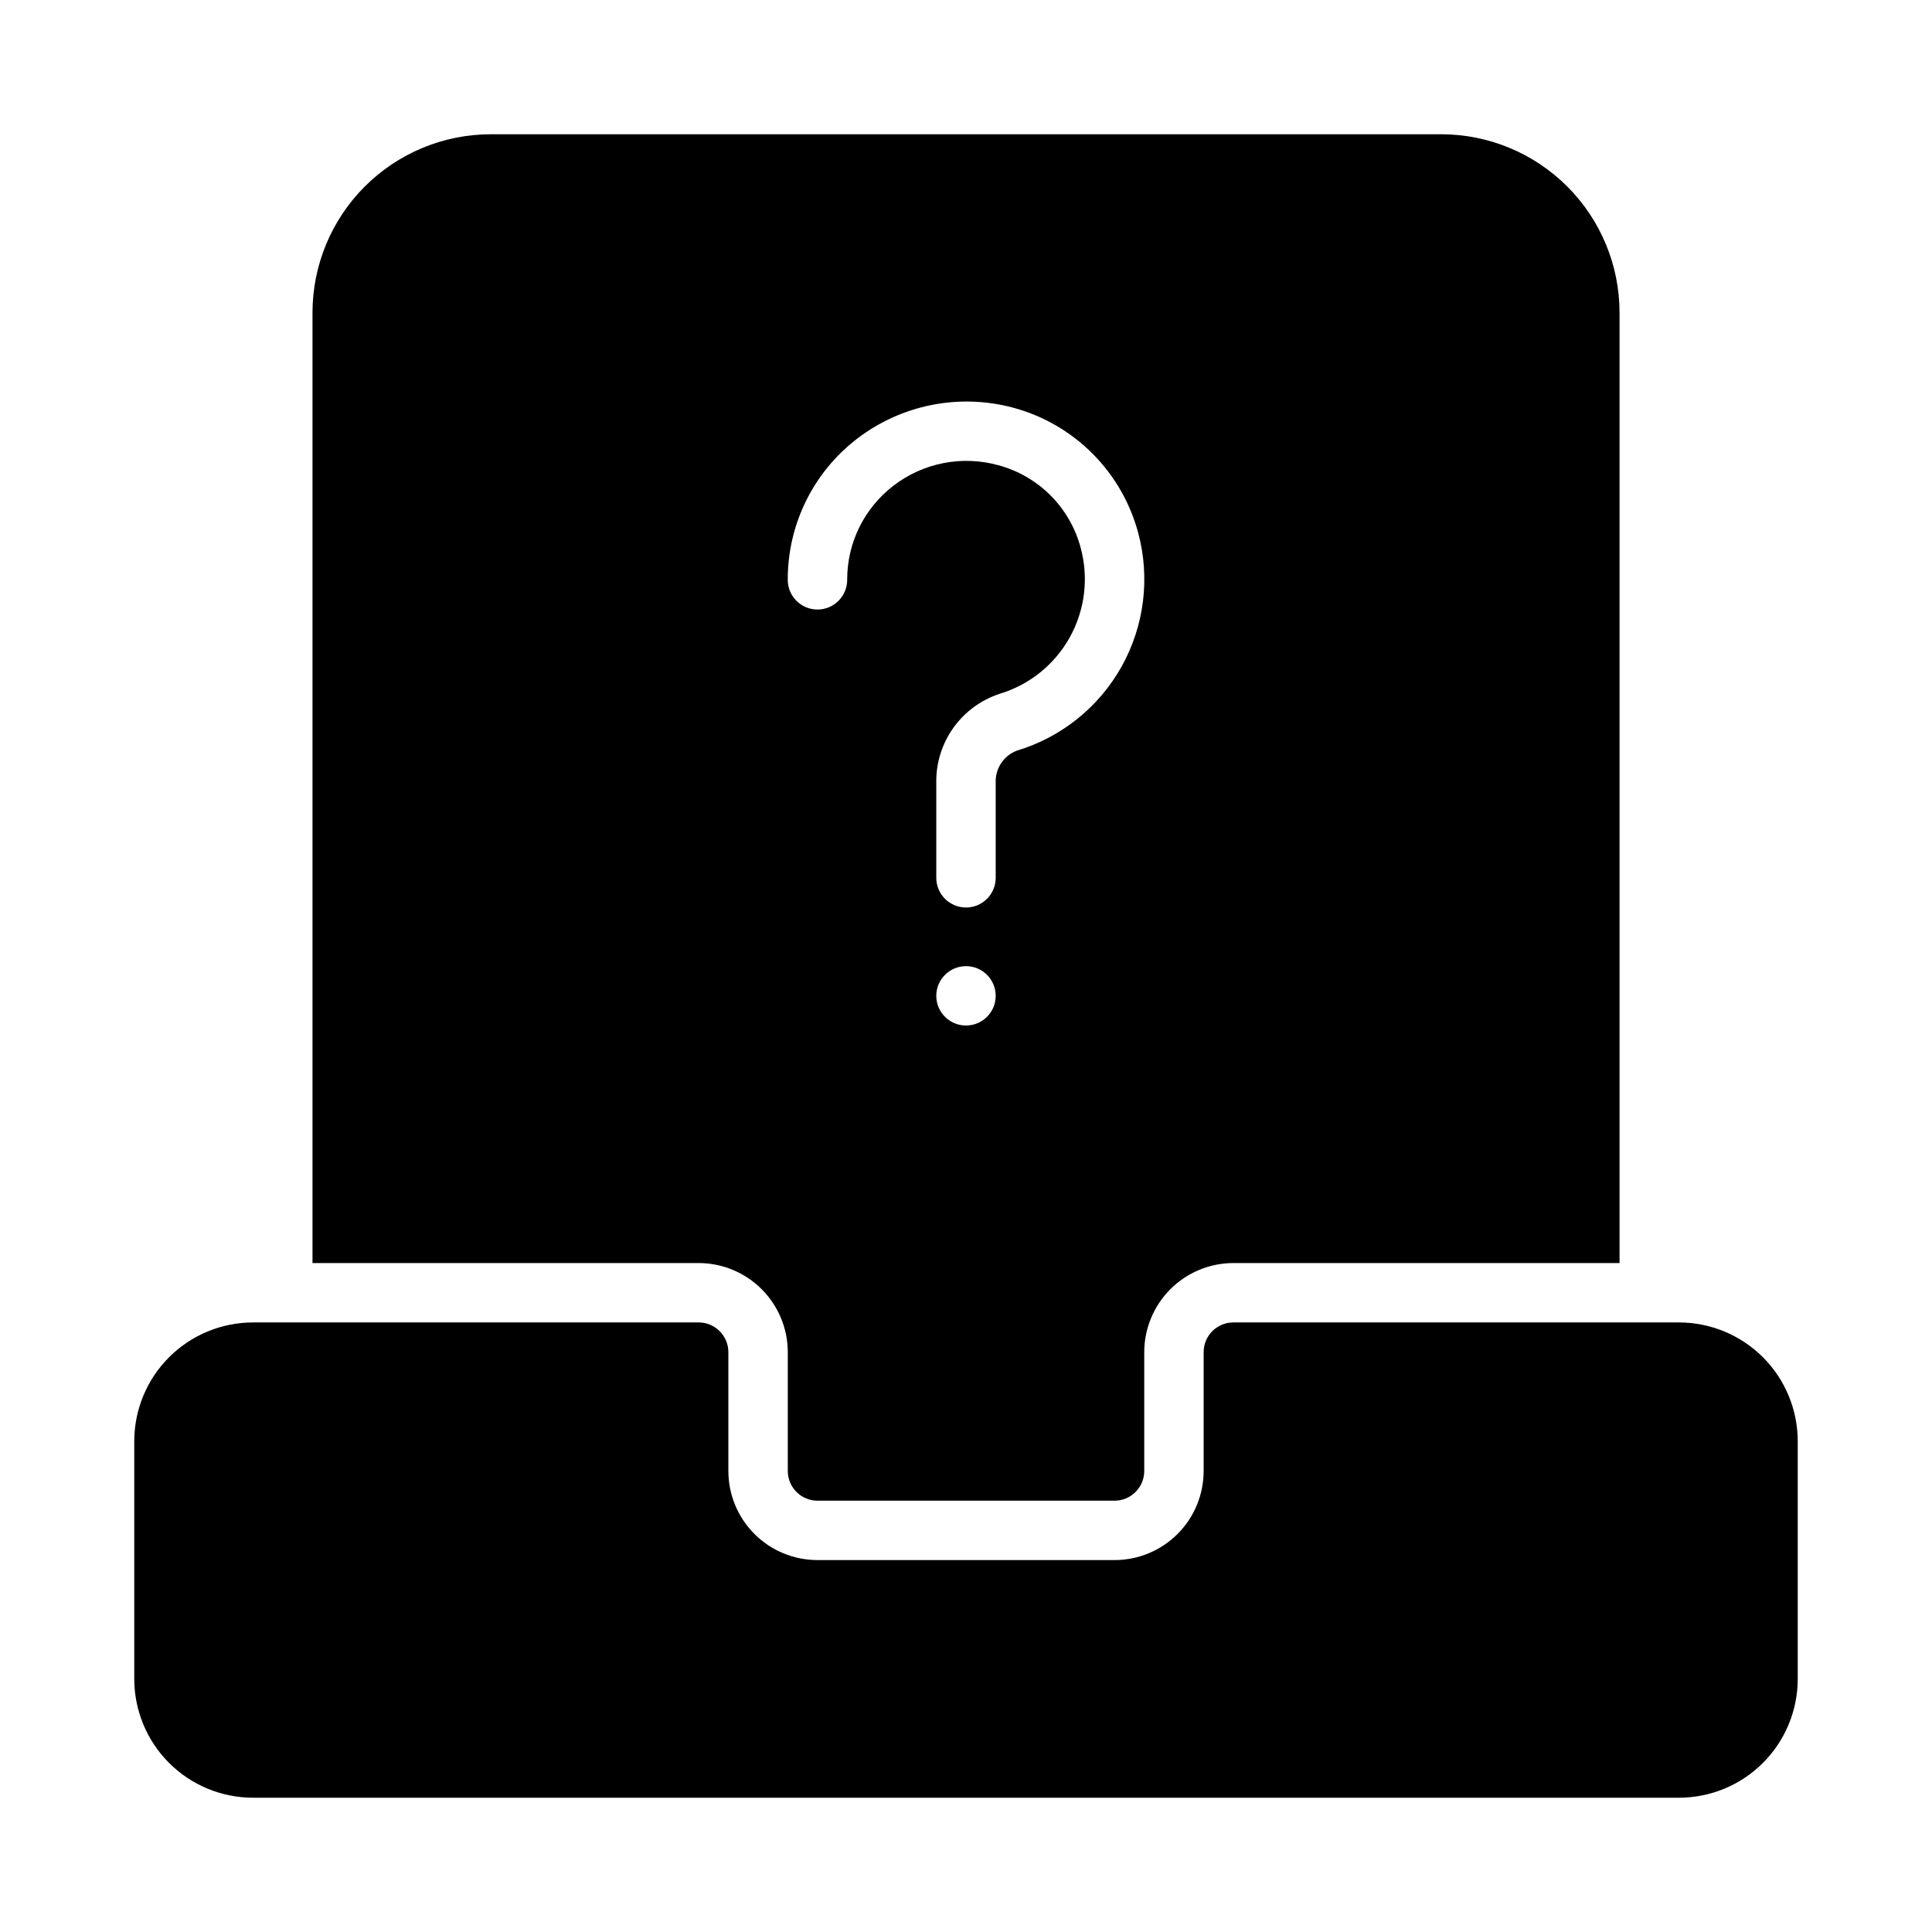 <?xml version="1.0" encoding="UTF-8"?>
<!-- Uploaded to: SVG Repo, www.svgrepo.com, Generator: SVG Repo Mixer Tools -->
<svg fill="#000000" width="800px" height="800px" version="1.1" viewBox="144 144 512 512" xmlns="http://www.w3.org/2000/svg">
 <g>
  <path d="m588.93 494.46h-118.08c-4.348 0-7.871 3.527-7.871 7.875v31.488c0 6.262-2.488 12.27-6.918 16.699-4.43 4.426-10.438 6.914-16.699 6.914h-78.723c-6.262 0-12.27-2.488-16.699-6.914-4.426-4.43-6.914-10.438-6.914-16.699v-31.488c0-2.09-0.832-4.09-2.309-5.566-1.473-1.477-3.477-2.309-5.566-2.309h-118.08c-8.352 0-16.359 3.32-22.266 9.223-5.906 5.906-9.223 13.918-9.223 22.266v62.977c0 8.352 3.316 16.363 9.223 22.266 5.906 5.906 13.914 9.223 22.266 9.223h377.86c8.352 0 16.363-3.316 22.266-9.223 5.906-5.902 9.223-13.914 9.223-22.266v-62.977c0-8.348-3.316-16.359-9.223-22.266-5.902-5.902-13.914-9.223-22.266-9.223z"/>
  <path d="m525.95 179.58h-251.9c-12.523 0.012-24.527 4.996-33.383 13.848-8.855 8.855-13.836 20.863-13.852 33.383v251.91h102.34c6.262 0.008 12.266 2.496 16.691 6.926 4.43 4.426 6.918 10.43 6.926 16.691v31.488c0.008 4.344 3.527 7.867 7.871 7.871h78.723c4.344-0.004 7.867-3.527 7.871-7.871v-31.488c0.008-6.262 2.496-12.266 6.926-16.691 4.426-4.43 10.43-6.918 16.691-6.926h102.34v-251.91c-0.016-12.52-4.996-24.527-13.852-33.383-8.852-8.852-20.859-13.836-33.383-13.848zm-118.08 228.32c0 4.348-3.523 7.871-7.871 7.871s-7.875-3.523-7.875-7.871v0.016c0-4.348 3.527-7.875 7.875-7.875s7.871 3.527 7.871 7.875zm5.535-64.945c-3.484 1.363-5.715 4.797-5.535 8.531v25.141c0 4.348-3.523 7.871-7.871 7.871s-7.875-3.523-7.875-7.871v-25.141c-0.094-5.219 1.488-10.332 4.516-14.586s7.344-7.426 12.309-9.043c7.91-2.391 14.574-7.773 18.578-15.004s5.031-15.738 2.856-23.711c-1.398-5.246-4.156-10.031-7.996-13.871-3.84-3.84-8.625-6.598-13.871-7.996-9.605-2.648-19.898-0.621-27.781 5.473-7.734 5.945-12.254 15.156-12.223 24.914 0 4.348-3.527 7.871-7.875 7.871-4.348 0-7.871-3.523-7.871-7.871-0.047-14.633 6.731-28.445 18.328-37.363 11.75-9.035 27.035-12.094 41.359-8.27 7.953 2.129 15.211 6.316 21.035 12.141s10.012 13.082 12.145 21.035c3.203 11.93 1.633 24.637-4.387 35.422-6.019 10.785-16.008 18.793-27.84 22.328z"/>
 </g>
</svg>
